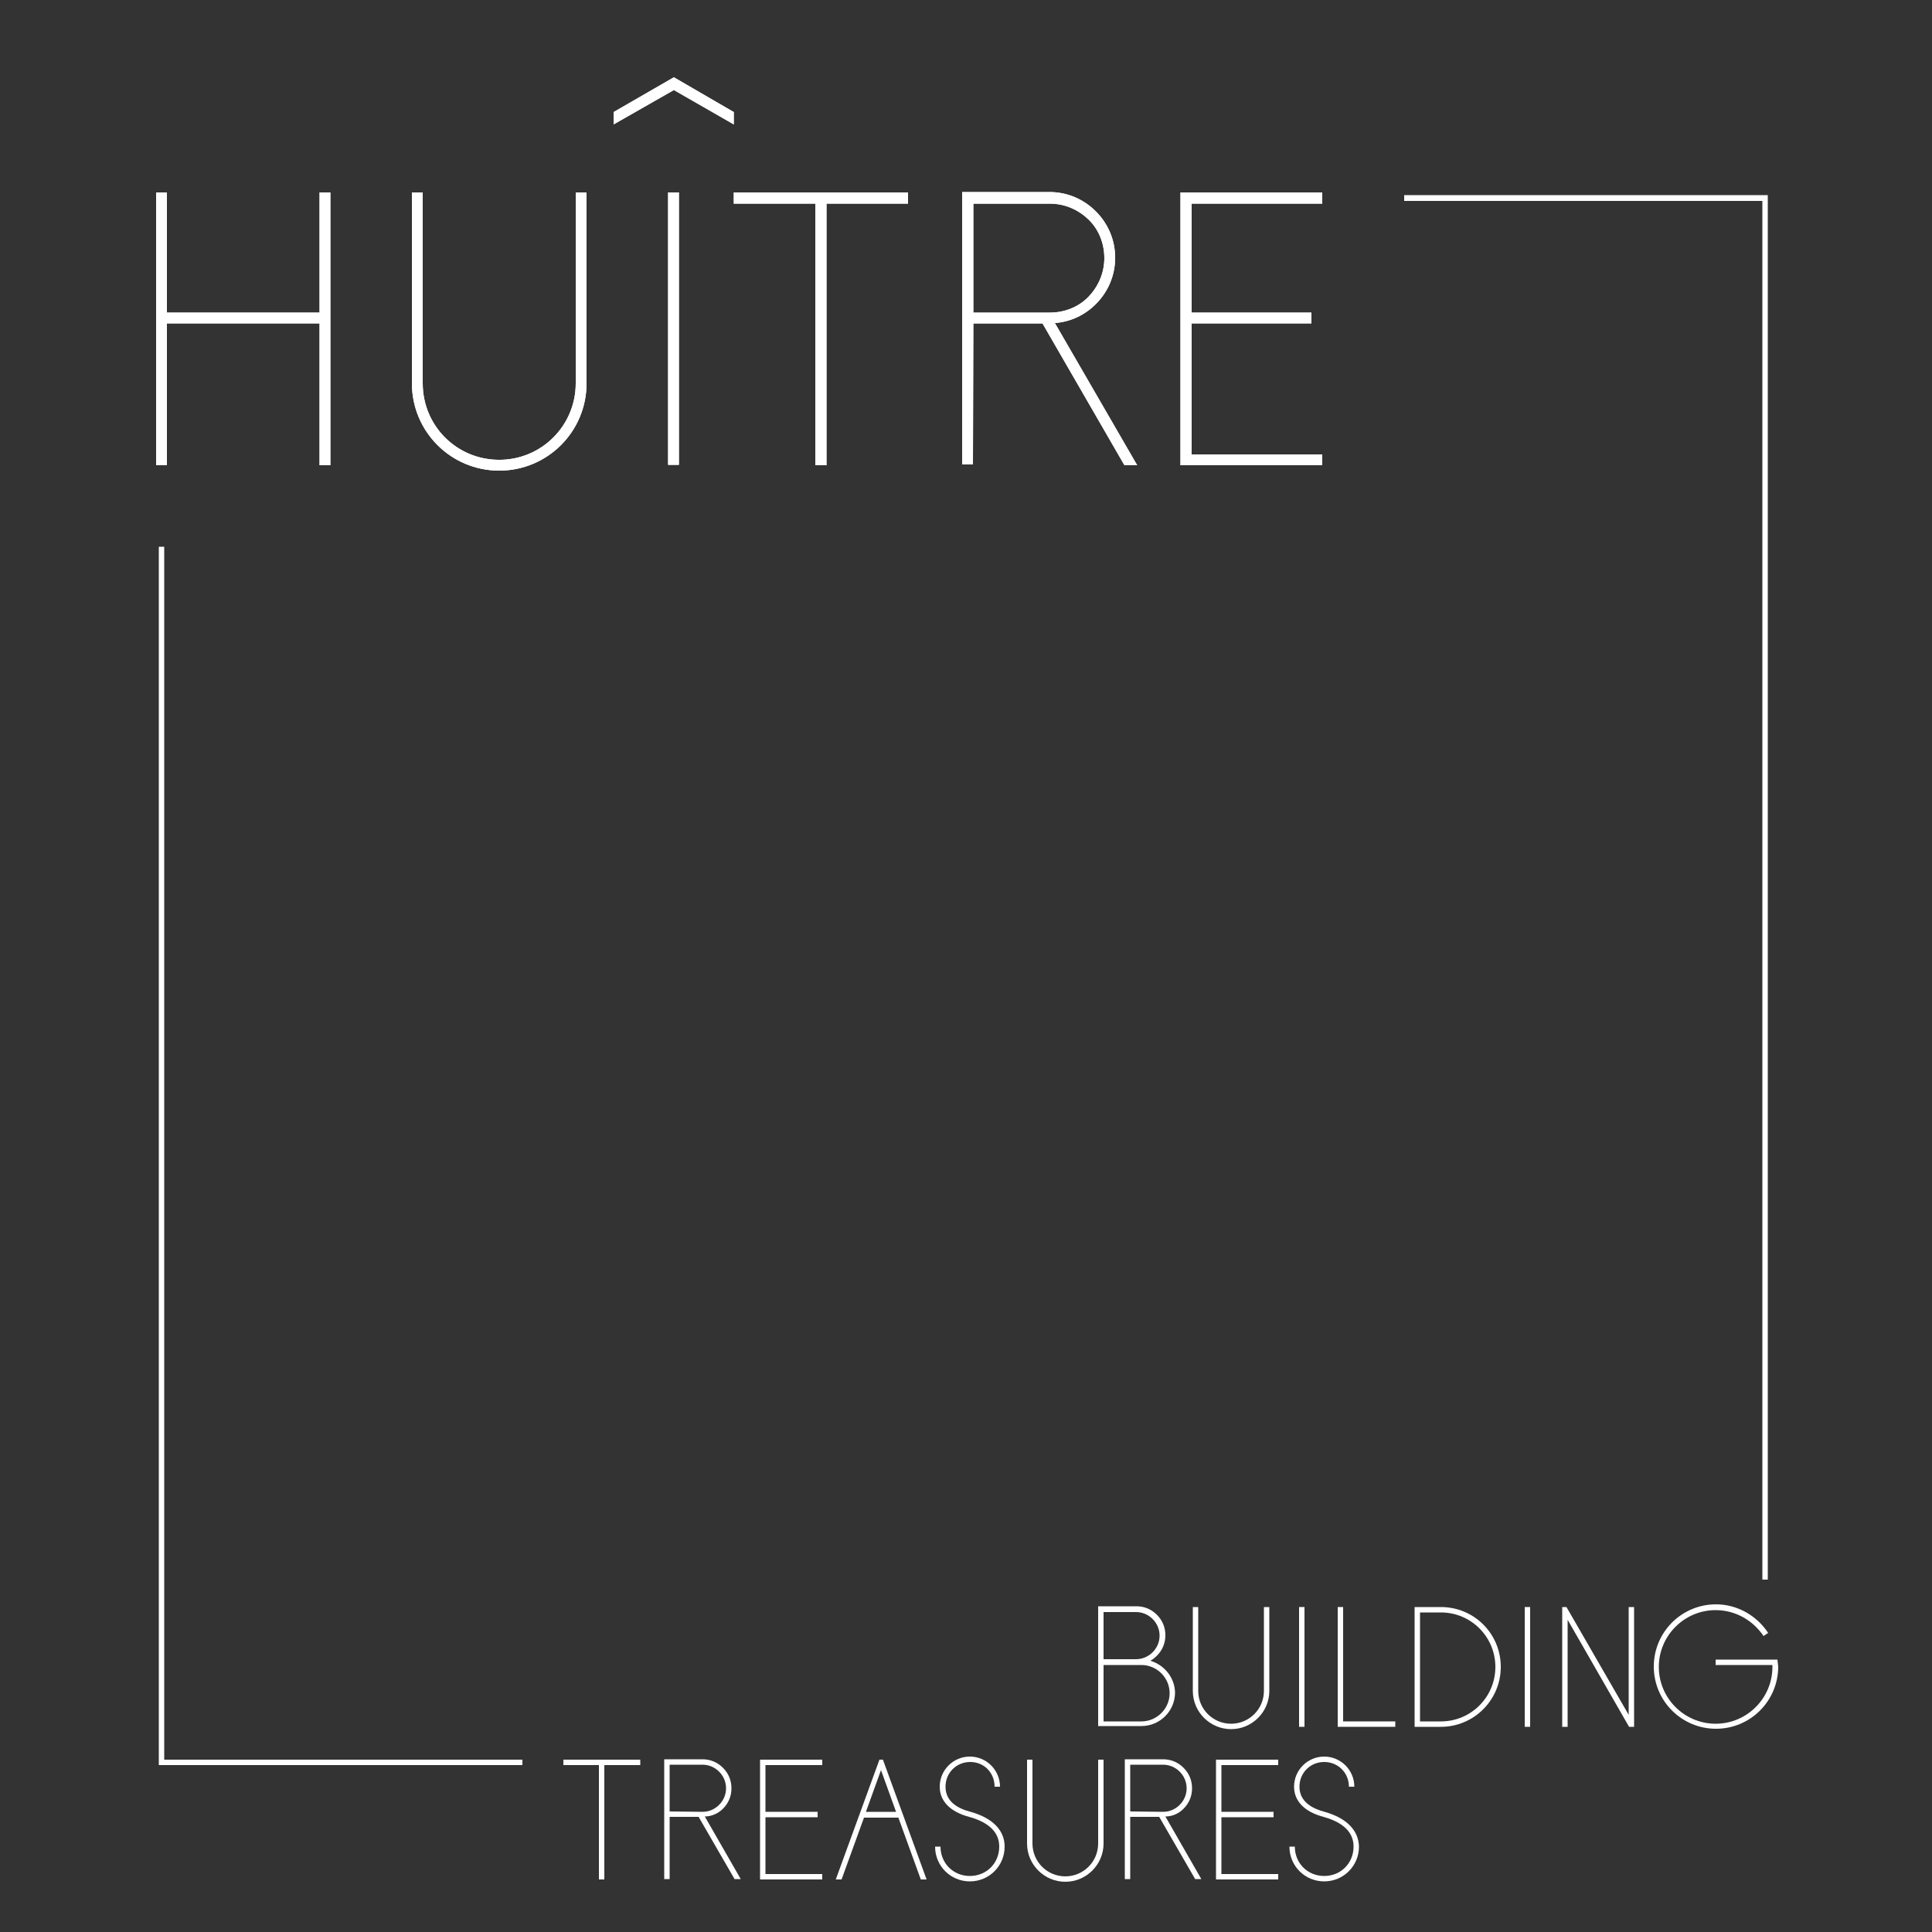 <?xml version="1.0" encoding="utf-8"?>
<!-- Generator: Adobe Illustrator 27.4.1, SVG Export Plug-In . SVG Version: 6.00 Build 0)  -->
<svg version="1.1" id="Camada_1" xmlns="http://www.w3.org/2000/svg" xmlns:xlink="http://www.w3.org/1999/xlink" x="0px" y="0px"
	 viewBox="0 0 500 500" style="enable-background:new 0 0 500 500;" xml:space="preserve">
<rect x="0" y="0" width="500" height="500" fill="#333333" stroke="none"/>
<style type="text/css">
	.st0{fill:#FFFFFF;}
</style>
<g>
	<g>
		<g>
			<polygon class="st0" points="82.7,80.9 43.2,80.9 43.2,49.8 40.4,49.8 40.4,120.4 43.2,120.4 43.2,83.7 82.7,83.7 82.7,120.4 
				85.5,120.4 85.5,49.8 82.7,49.8 			"/>
			<rect x="172.9" y="49.8" class="st0" width="2.8" height="70.5"/>
			<polygon class="st0" points="213.9,120.4 213.9,52.7 235,52.7 235,49.8 189.9,49.8 189.9,52.7 211,52.7 211,120.4 			"/>
			<polygon class="st0" points="342.2,117.6 308.4,117.6 308.4,83.7 339.4,83.7 339.4,80.9 308.4,80.9 308.4,52.7 342.2,52.7 
				342.2,49.8 305.5,49.8 305.5,120.4 342.2,120.4 			"/>
			<path class="st0" d="M149,99.2c0,10.9-8.8,19.8-19.8,19.8s-19.8-8.8-19.8-19.8V49.8h-2.8v49.4c0,12.5,10.1,22.6,22.6,22.6
				c12.5,0,22.6-10.1,22.6-22.6V49.8H149V99.2z"/>
			<path class="st0" d="M251.9,83.7h17.9l21.2,36.7h3.3L273,83.6c4.1-0.3,7.8-2.1,10.6-4.9c3.1-3.1,5-7.3,5-12c0-4.7-1.9-8.9-5-12
				c-3.1-3.1-7.3-5-12-5h-22.6v70.5h2.8L251.9,83.7L251.9,83.7z M251.9,52.7h19.8c3.9,0,7.4,1.6,10,4.1s4.1,6.1,4.1,10
				s-1.6,7.4-4.1,10s-6.1,4.1-10,4.1h-19.8V52.7z"/>
			<polygon class="st0" points="189.9,32.2 189.9,29 174.4,20 158.8,29 158.8,32.2 174.4,23.3 			"/>
		</g>
		<g>
			<g>
				<g>
					<polygon class="st0" points="145.8,456.8 155,456.8 155,486.4 155.1,486.4 156.4,486.4 156.4,486.4 156.4,456.8 165.7,456.8 
						165.7,455.4 145.8,455.4 					"/>
					<path class="st0" d="M251.2,468.9c-3.1-0.8-6.5-2.5-6.5-6.5c0-3.6,2.8-6.4,6.4-6.4c3.6,0,6.3,2.8,6.3,6.4h1.4
						c0-4.3-3.5-7.8-7.8-7.8s-7.8,3.5-7.8,7.8c0,3.7,2.7,6.5,7.6,7.8c6.5,1.8,7.8,5.1,7.8,7.7c0,4.3-3.3,7.6-7.6,7.6
						s-7.6-3.3-7.6-7.6H242c0,5,4,9,9,9s9-4,9-9C260,473.7,256.9,470.5,251.2,468.9z"/>
					<path class="st0" d="M342.8,468.9c-3-0.8-6.5-2.5-6.5-6.5c0-3.6,2.8-6.4,6.4-6.4c3.6,0,6.4,2.8,6.4,6.4h1.4
						c0-4.3-3.5-7.8-7.8-7.8s-7.8,3.5-7.8,7.8c0,3.7,2.7,6.5,7.6,7.8c6.5,1.8,7.8,5.1,7.8,7.7c0,4.3-3.3,7.6-7.6,7.6
						s-7.6-3.3-7.6-7.6h-1.4c0,5,4,9,9,9s9-4,9-9C351.6,473.7,348.5,470.5,342.8,468.9z"/>
					<polygon class="st0" points="196.7,486.4 212.8,486.4 212.8,485 198.1,485 198.1,470.3 211.6,470.3 211.6,468.9 198.1,468.9 
						198.1,456.8 212.8,456.8 212.8,455.4 196.7,455.4 					"/>
					<polygon class="st0" points="314.7,486.4 330.8,486.4 330.8,485 316.1,485 316.1,470.3 329.6,470.3 329.6,468.9 316.1,468.9 
						316.1,456.8 330.8,456.8 330.8,455.4 314.7,455.4 					"/>
					<path class="st0" d="M187.1,468.1c1.4-1.4,2.2-3.2,2.2-5.3s-0.8-3.9-2.2-5.3c-1.4-1.4-3.2-2.2-5.3-2.2h-9.9v31h1.4v-16.1h7.5
						l9.3,16.1h1.6l0,0l-9.3-16.2C184.2,470.1,185.9,469.3,187.1,468.1z M173.3,468.8v-12.1h8.5c1.7,0,3.2,0.7,4.3,1.8
						c1.1,1.1,1.8,2.6,1.8,4.3c0,1.7-0.7,3.2-1.8,4.3c-1.1,1.1-2.6,1.8-4.3,1.8L173.3,468.8L173.3,468.8z"/>
					<path class="st0" d="M306.3,468.1c1.4-1.4,2.2-3.2,2.2-5.3s-0.8-3.9-2.2-5.3c-1.4-1.4-3.2-2.2-5.3-2.2h-9.9v31h1.4v-16.1h7.5
						l9.3,16.1h1.6l0,0l-9.3-16.2C303.5,470.1,305.1,469.3,306.3,468.1z M292.5,468.8v-12.1h8.5c1.7,0,3.2,0.7,4.3,1.8
						s1.8,2.6,1.8,4.3c0,1.7-0.7,3.2-1.8,4.3c-1.1,1.1-2.6,1.8-4.3,1.8L292.5,468.8L292.5,468.8z"/>
					<path class="st0" d="M284.2,477.1c0,4.7-3.8,8.5-8.5,8.5s-8.5-3.8-8.5-8.5v-21.7h-1.4v21.7c0,5.5,4.5,9.9,9.9,9.9
						c5.5,0,9.9-4.5,9.9-9.9v-21.7h-1.4V477.1z"/>
					<path class="st0" d="M227.6,455.4l-11.3,31h1.5l5.8-16h8.9l5.8,16h1.5l-11.3-31H227.6z M224.1,468.9l3.9-10.8l3.9,10.8H224.1z"
						/>
				</g>
				<g>
					<polygon class="st0" points="347.6,415.9 346.2,415.9 346.2,446.9 361.1,446.9 361.1,445.5 347.6,445.5 					"/>
					<polygon class="st0" points="421.5,443.8 405.4,415.9 404.3,415.9 404.3,446.9 405.7,446.9 405.7,419.2 421.6,446.9 
						422.9,446.9 422.9,415.9 421.5,415.9 					"/>
					<path class="st0" d="M372.9,415.9h-6.8v31h6.8c8.6,0,15.5-7,15.5-15.5C388.4,422.8,381.5,415.9,372.9,415.9z M372.9,445.5h-5.4
						v-28.2h5.4c7.8,0,14.1,6.3,14.1,14.1C387,439.2,380.7,445.5,372.9,445.5z"/>
					<path class="st0" d="M297.7,429.8c0.6-0.3,1.2-0.8,1.7-1.3c1.4-1.4,2.2-3.2,2.2-5.3s-0.8-3.9-2.2-5.3c-1.4-1.4-3.2-2.2-5.3-2.2
						h-9.9v31h11.2c4.8,0,8.7-3.9,8.7-8.7C304,434.2,301.4,430.9,297.7,429.8z M285.6,417.2h8.4c1.7,0,3.2,0.7,4.3,1.8
						c1.1,1.1,1.8,2.6,1.8,4.3s-0.7,3.2-1.8,4.3s-2.6,1.8-4.3,1.8h-8.4V417.2z M295.4,445.5h-9.8v-14.6h9.8c4,0,7.3,3.3,7.3,7.3
						S299.4,445.5,295.4,445.5z"/>
					<path class="st0" d="M327.1,437.6c0,4.7-3.8,8.5-8.5,8.5s-8.5-3.8-8.5-8.5v-21.7h-1.4v21.7c0,5.5,4.5,9.9,9.9,9.9
						c5.5,0,9.9-4.5,9.9-9.9v-21.7h-1.4V437.6z"/>
					<rect x="394.6" y="415.9" class="st0" width="1.4" height="31"/>
					<rect x="336.2" y="415.9" class="st0" width="1.4" height="31"/>
					<path class="st0" d="M460,429.5L460,429.5L460,429.5l-16,0v1.4h14.7c0,0.2,0,0.4,0,0.5c0,8.1-6.6,14.7-14.7,14.7
						c-8.1,0-14.7-6.6-14.7-14.7c0-8.1,6.6-14.7,14.7-14.7c5.2,0,9.7,2.7,12.4,6.7l1.2-0.8c-2.9-4.4-7.9-7.4-13.5-7.4
						c-8.9,0-16.1,7.2-16.1,16.1c0,8.9,7.2,16.1,16.1,16.1c8.9,0,16.1-7.2,16.1-16.1C460.1,430.7,460.1,430.1,460,429.5z"/>
				</g>
			</g>
		</g>
	</g>
	<g>
		<g>
			<polygon class="st0" points="82.7,80.9 43.2,80.9 43.2,49.8 40.4,49.8 40.4,120.4 43.2,120.4 43.2,83.7 82.7,83.7 82.7,120.4 
				85.5,120.4 85.5,49.8 82.7,49.8 			"/>
			<rect x="172.9" y="49.8" class="st0" width="2.8" height="70.5"/>
			<polygon class="st0" points="213.9,120.4 213.9,52.7 235,52.7 235,49.8 189.9,49.8 189.9,52.7 211,52.7 211,120.4 			"/>
			<polygon class="st0" points="342.2,117.6 308.4,117.6 308.4,83.7 339.4,83.7 339.4,80.9 308.4,80.9 308.4,52.7 342.2,52.7 
				342.2,49.8 305.5,49.8 305.5,120.4 342.2,120.4 			"/>
			<path class="st0" d="M149,99.2c0,10.9-8.8,19.8-19.8,19.8s-19.8-8.8-19.8-19.8V49.8h-2.8v49.4c0,12.5,10.1,22.6,22.6,22.6
				c12.5,0,22.6-10.1,22.6-22.6V49.8H149V99.2z"/>
			<path class="st0" d="M251.9,83.7h17.9l21.2,36.7h3.3L273,83.6c4.1-0.3,7.8-2.1,10.6-4.9c3.1-3.1,5-7.3,5-12c0-4.7-1.9-8.9-5-12
				c-3.1-3.1-7.3-5-12-5h-22.6v70.5h2.8L251.9,83.7L251.9,83.7z M251.9,52.7h19.8c3.9,0,7.4,1.6,10,4.1s4.1,6.1,4.1,10
				s-1.6,7.4-4.1,10s-6.1,4.1-10,4.1h-19.8V52.7z"/>
			<polygon class="st0" points="189.9,32.2 189.9,29 174.4,20 158.8,29 158.8,32.2 174.4,23.3 			"/>
		</g>
		<g>
			<g>
				<polygon class="st0" points="42.5,141.5 41.1,141.5 41.1,456.8 135.2,456.8 135.2,455.4 42.5,455.4 				"/>
				<polygon class="st0" points="363.4,52 456.1,52 456.1,408.8 457.5,408.8 457.5,50.5 363.4,50.5 				"/>
			</g>
		</g>
	</g>
</g>
</svg>
